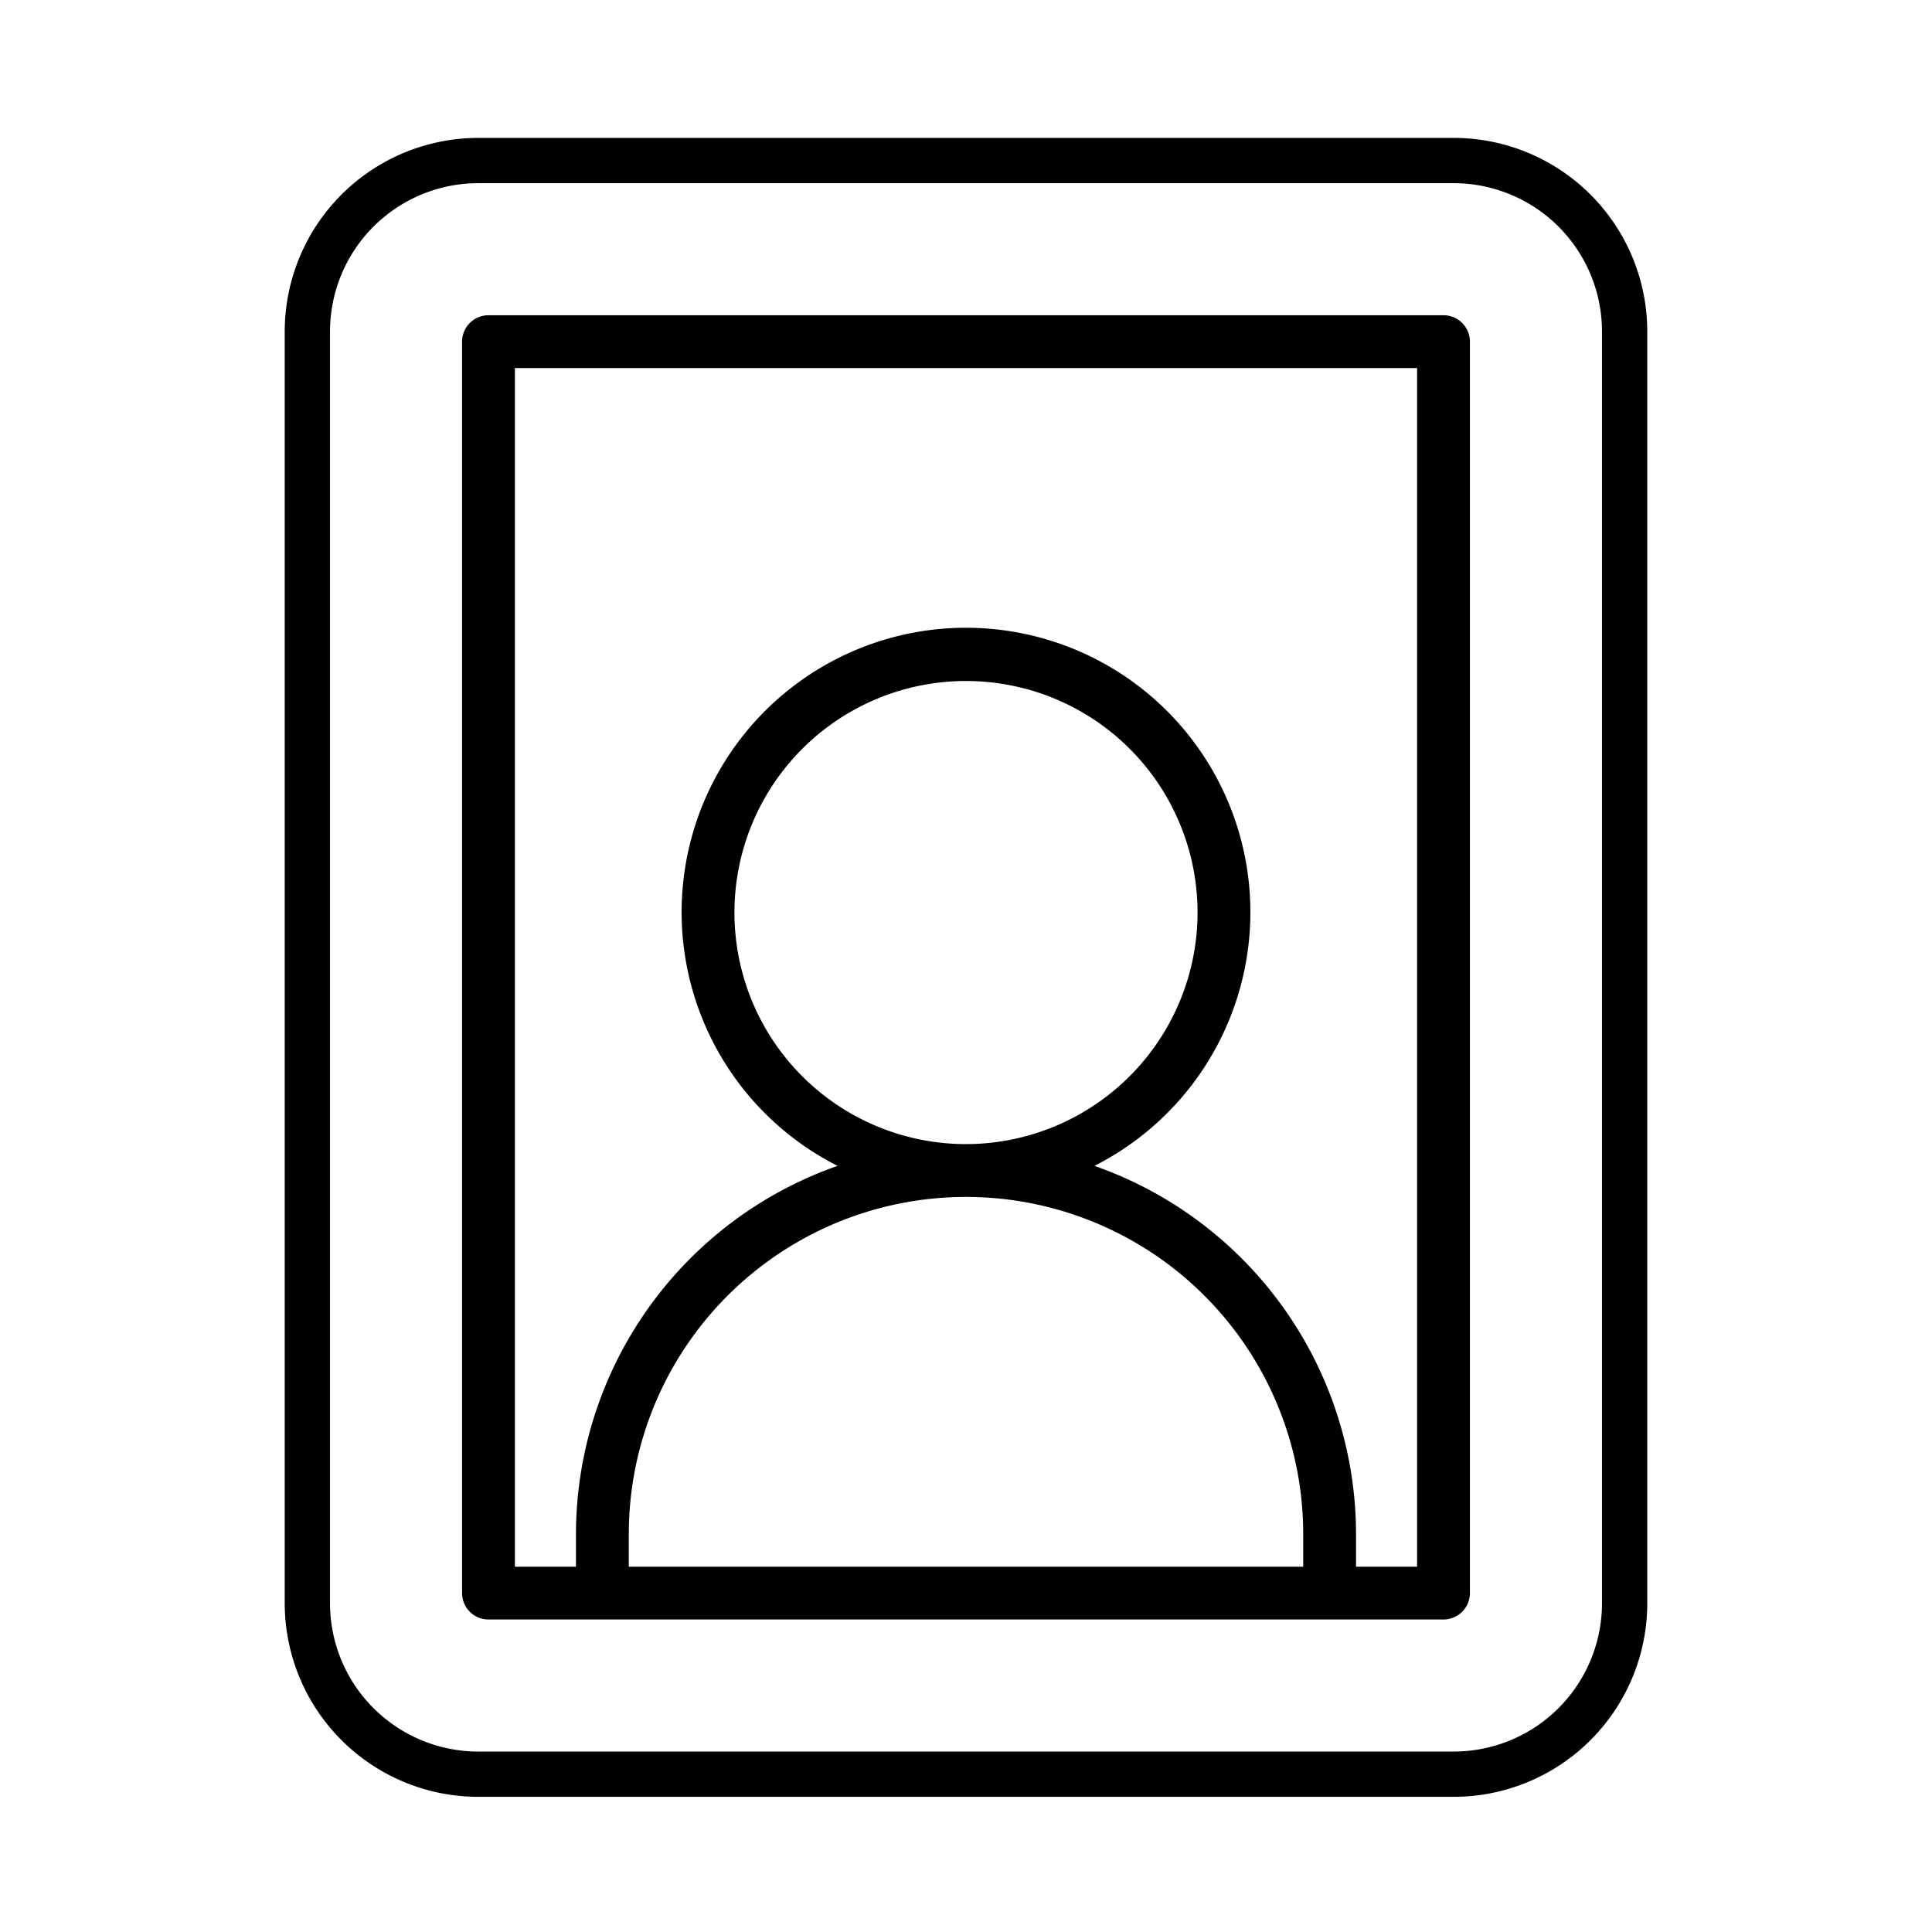 <svg xmlns="http://www.w3.org/2000/svg" width="128" height="128" viewBox="0 0 128 128"><title>PORTRAIT</title><g><path d="M96.318,9.136H31.682A12.833,12.833,0,0,0,18.864,21.955v84.272a12.832,12.832,0,0,0,12.818,12.818H96.318a12.832,12.832,0,0,0,12.818-12.818V21.955A12.833,12.833,0,0,0,96.318,9.136Zm9.818,97.091a9.829,9.829,0,0,1-9.818,9.818H31.682a9.829,9.829,0,0,1-9.818-9.818V21.955a9.83,9.83,0,0,1,9.818-9.819H96.318a9.83,9.83,0,0,1,9.818,9.819Z"></path><path d="M95.636,20.886H32.364a1.75,1.75,0,0,0-1.75,1.75v82.909a1.749,1.749,0,0,0,1.75,1.75H95.636a1.75,1.75,0,0,0,1.75-1.75V22.636A1.751,1.751,0,0,0,95.636,20.886ZM41.659,103.8v-2.159a22.341,22.341,0,0,1,44.682,0V103.8Zm52.227,0H89.841v-2.159A25.881,25.881,0,0,0,72.509,77.242a18.841,18.841,0,1,0-17.018,0,25.881,25.881,0,0,0-17.332,24.394V103.8H34.114V24.386H93.886ZM64,75.8a15.341,15.341,0,1,1,15.341-15.34A15.358,15.358,0,0,1,64,75.8Z"></path></g></svg>